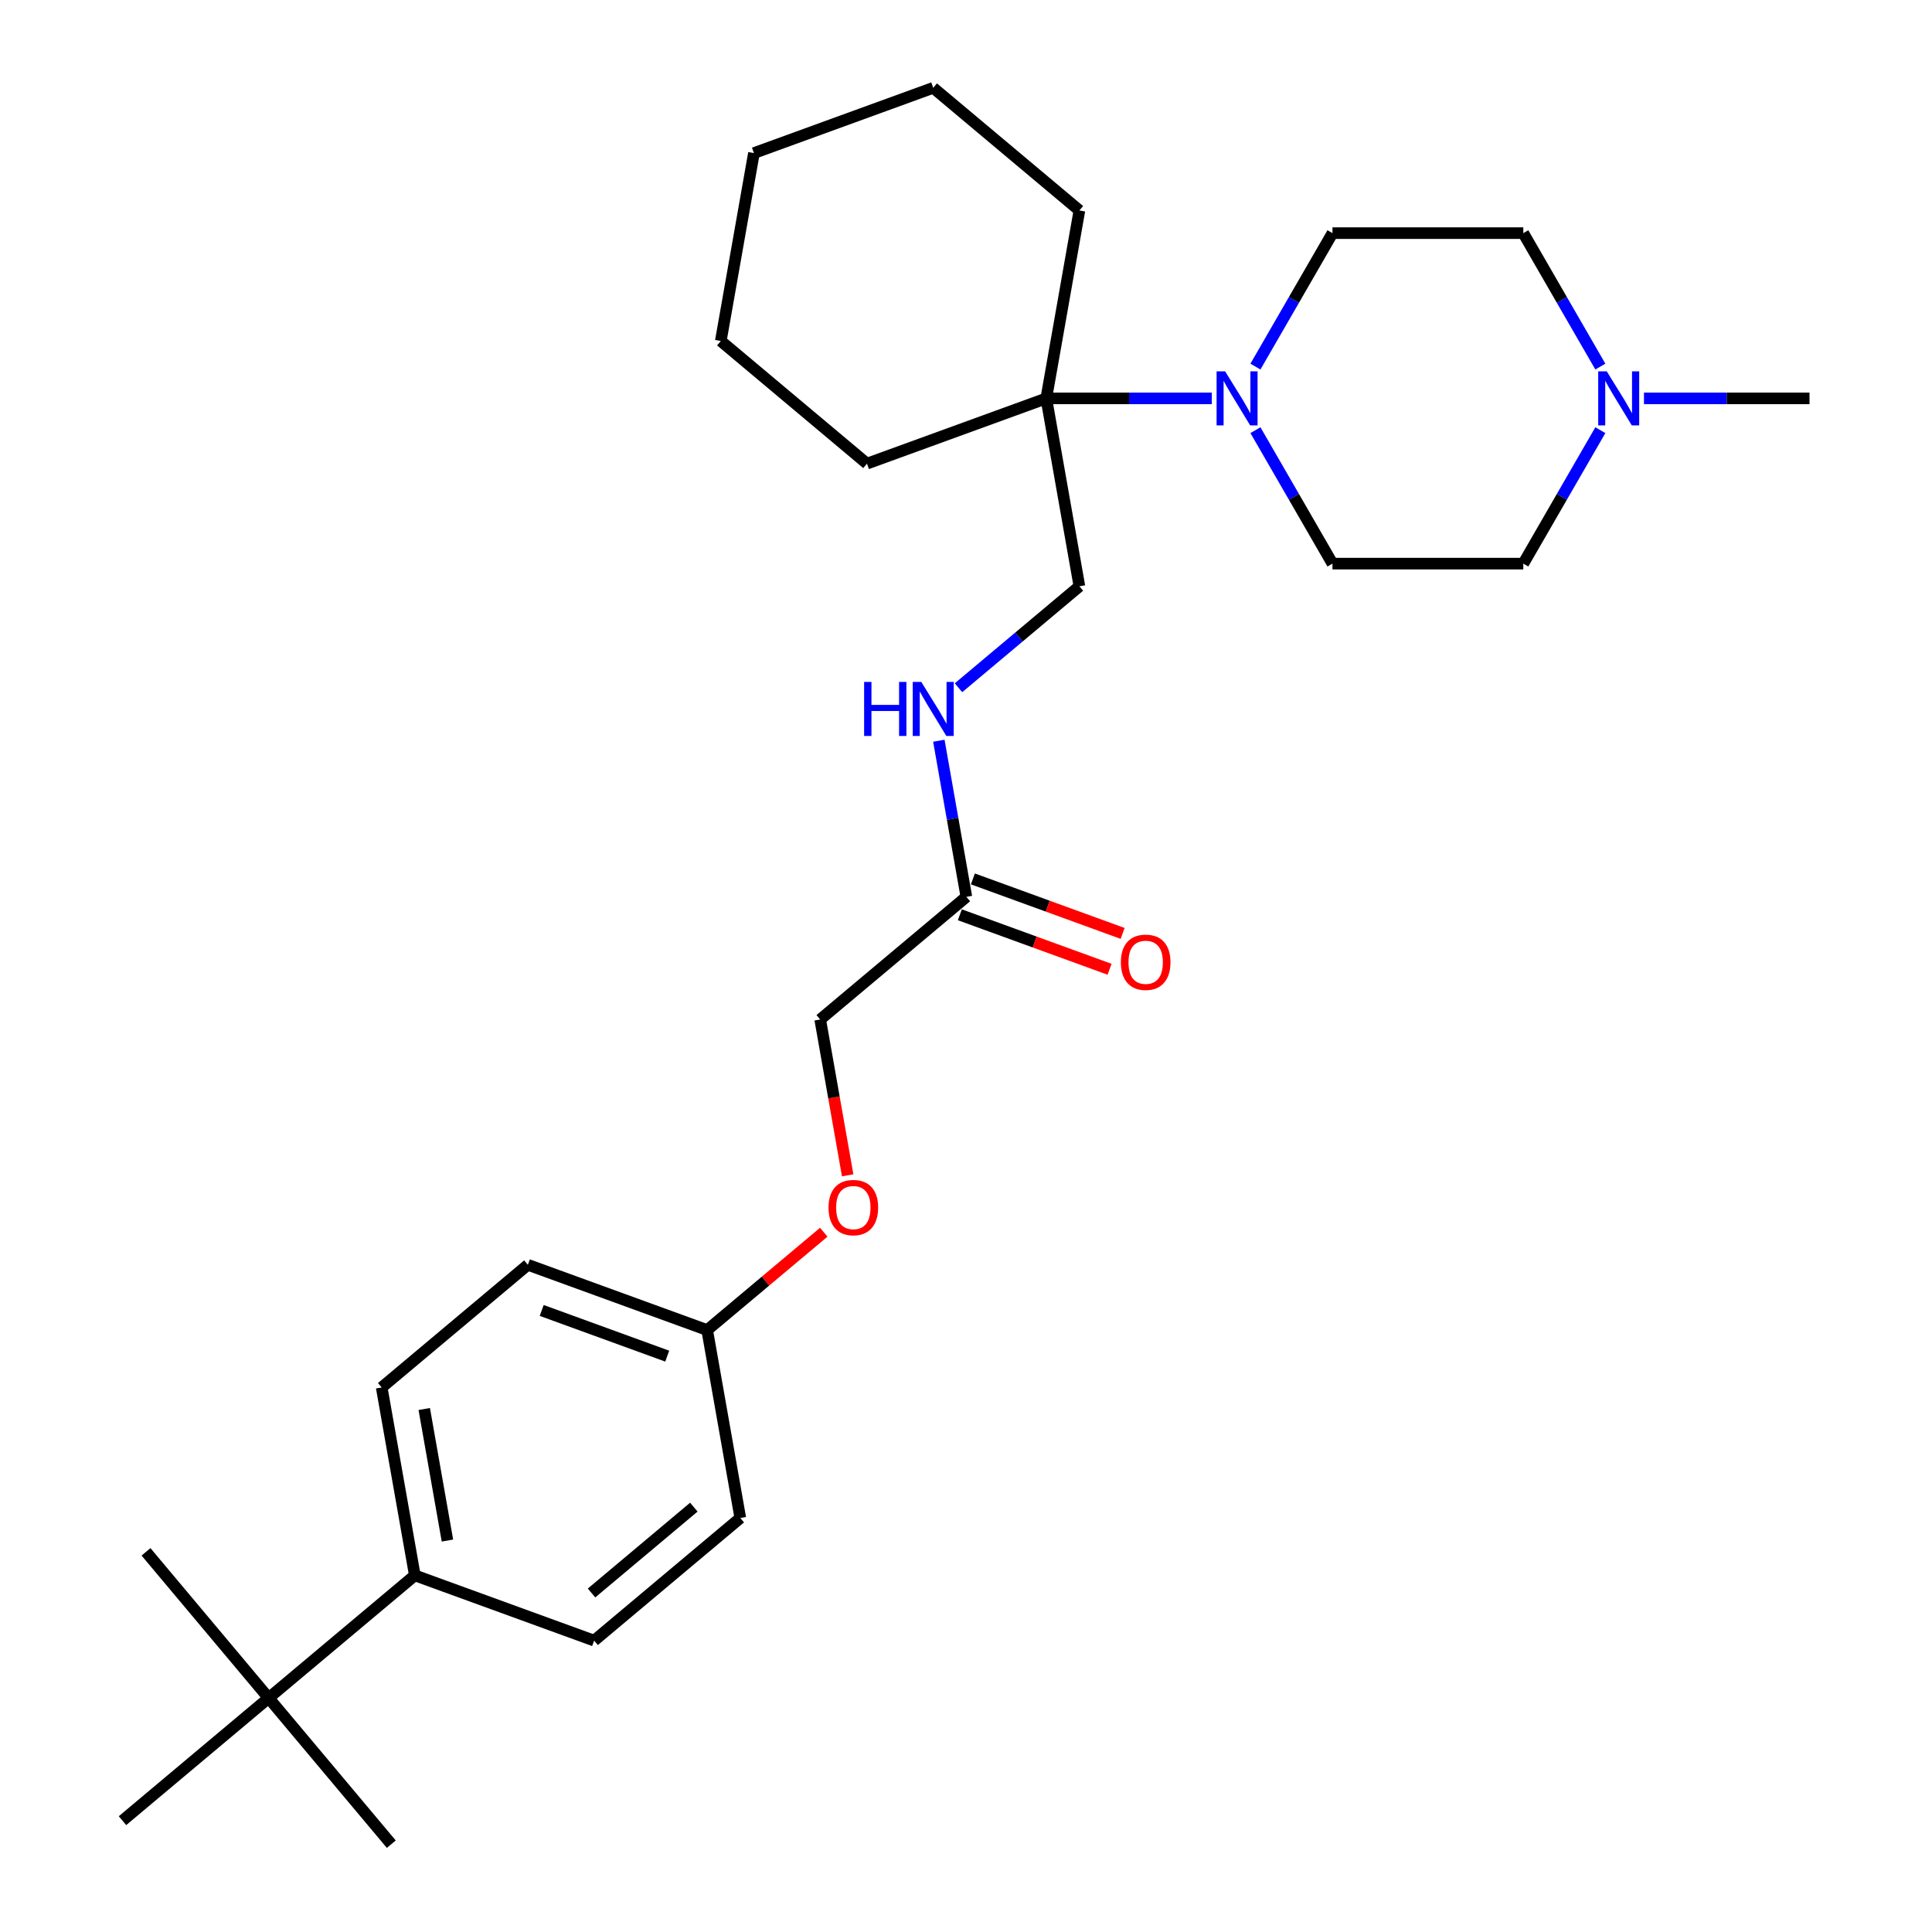 <?xml version='1.0' encoding='iso-8859-1'?>
<svg version='1.1' baseProfile='full'
              xmlns='http://www.w3.org/2000/svg'
                      xmlns:rdkit='http://www.rdkit.org/xml'
                      xmlns:xlink='http://www.w3.org/1999/xlink'
                  xml:space='preserve'
width='1000px' height='1000px' viewBox='0 0 1000 1000'>
<!-- END OF HEADER -->
<rect style='opacity:1.0;fill:#FFFFFF;stroke:none' width='1000' height='1000' x='0' y='0'> </rect>
<path class='bond-0' d='M 627.234,206.2 L 584.391,206.2' style='fill:none;fill-rule:evenodd;stroke:#0000FF;stroke-width:6px;stroke-linecap:butt;stroke-linejoin:miter;stroke-opacity:1' />
<path class='bond-0' d='M 584.391,206.2 L 541.548,206.2' style='fill:none;fill-rule:evenodd;stroke:#000000;stroke-width:6px;stroke-linecap:butt;stroke-linejoin:miter;stroke-opacity:1' />
<path class='bond-7' d='M 649.81,189.747 L 669.751,155.208' style='fill:none;fill-rule:evenodd;stroke:#0000FF;stroke-width:6px;stroke-linecap:butt;stroke-linejoin:miter;stroke-opacity:1' />
<path class='bond-7' d='M 669.751,155.208 L 689.692,120.669' style='fill:none;fill-rule:evenodd;stroke:#000000;stroke-width:6px;stroke-linecap:butt;stroke-linejoin:miter;stroke-opacity:1' />
<path class='bond-8' d='M 649.81,222.654 L 669.751,257.193' style='fill:none;fill-rule:evenodd;stroke:#0000FF;stroke-width:6px;stroke-linecap:butt;stroke-linejoin:miter;stroke-opacity:1' />
<path class='bond-8' d='M 669.751,257.193 L 689.692,291.732' style='fill:none;fill-rule:evenodd;stroke:#000000;stroke-width:6px;stroke-linecap:butt;stroke-linejoin:miter;stroke-opacity:1' />
<path class='bond-6' d='M 541.548,206.2 L 558.698,303.463' style='fill:none;fill-rule:evenodd;stroke:#000000;stroke-width:6px;stroke-linecap:butt;stroke-linejoin:miter;stroke-opacity:1' />
<path class='bond-20' d='M 541.548,206.2 L 558.698,108.938' style='fill:none;fill-rule:evenodd;stroke:#000000;stroke-width:6px;stroke-linecap:butt;stroke-linejoin:miter;stroke-opacity:1' />
<path class='bond-21' d='M 541.548,206.2 L 448.741,239.979' style='fill:none;fill-rule:evenodd;stroke:#000000;stroke-width:6px;stroke-linecap:butt;stroke-linejoin:miter;stroke-opacity:1' />
<path class='bond-1' d='M 828.337,222.654 L 808.396,257.193' style='fill:none;fill-rule:evenodd;stroke:#0000FF;stroke-width:6px;stroke-linecap:butt;stroke-linejoin:miter;stroke-opacity:1' />
<path class='bond-1' d='M 808.396,257.193 L 788.455,291.732' style='fill:none;fill-rule:evenodd;stroke:#000000;stroke-width:6px;stroke-linecap:butt;stroke-linejoin:miter;stroke-opacity:1' />
<path class='bond-19' d='M 850.913,206.2 L 893.756,206.2' style='fill:none;fill-rule:evenodd;stroke:#0000FF;stroke-width:6px;stroke-linecap:butt;stroke-linejoin:miter;stroke-opacity:1' />
<path class='bond-19' d='M 893.756,206.2 L 936.599,206.2' style='fill:none;fill-rule:evenodd;stroke:#000000;stroke-width:6px;stroke-linecap:butt;stroke-linejoin:miter;stroke-opacity:1' />
<path class='bond-28' d='M 828.337,189.747 L 808.396,155.208' style='fill:none;fill-rule:evenodd;stroke:#0000FF;stroke-width:6px;stroke-linecap:butt;stroke-linejoin:miter;stroke-opacity:1' />
<path class='bond-28' d='M 808.396,155.208 L 788.455,120.669' style='fill:none;fill-rule:evenodd;stroke:#000000;stroke-width:6px;stroke-linecap:butt;stroke-linejoin:miter;stroke-opacity:1' />
<path class='bond-2' d='M 500.191,464.209 L 493.067,423.805' style='fill:none;fill-rule:evenodd;stroke:#000000;stroke-width:6px;stroke-linecap:butt;stroke-linejoin:miter;stroke-opacity:1' />
<path class='bond-2' d='M 493.067,423.805 L 485.942,383.4' style='fill:none;fill-rule:evenodd;stroke:#0000FF;stroke-width:6px;stroke-linecap:butt;stroke-linejoin:miter;stroke-opacity:1' />
<path class='bond-9' d='M 496.813,473.489 L 535.562,487.593' style='fill:none;fill-rule:evenodd;stroke:#000000;stroke-width:6px;stroke-linecap:butt;stroke-linejoin:miter;stroke-opacity:1' />
<path class='bond-9' d='M 535.562,487.593 L 574.312,501.697' style='fill:none;fill-rule:evenodd;stroke:#FF0000;stroke-width:6px;stroke-linecap:butt;stroke-linejoin:miter;stroke-opacity:1' />
<path class='bond-9' d='M 503.569,454.928 L 542.318,469.032' style='fill:none;fill-rule:evenodd;stroke:#000000;stroke-width:6px;stroke-linecap:butt;stroke-linejoin:miter;stroke-opacity:1' />
<path class='bond-9' d='M 542.318,469.032 L 581.067,483.135' style='fill:none;fill-rule:evenodd;stroke:#FF0000;stroke-width:6px;stroke-linecap:butt;stroke-linejoin:miter;stroke-opacity:1' />
<path class='bond-15' d='M 500.191,464.209 L 424.534,527.692' style='fill:none;fill-rule:evenodd;stroke:#000000;stroke-width:6px;stroke-linecap:butt;stroke-linejoin:miter;stroke-opacity:1' />
<path class='bond-3' d='M 496.117,355.974 L 527.408,329.718' style='fill:none;fill-rule:evenodd;stroke:#0000FF;stroke-width:6px;stroke-linecap:butt;stroke-linejoin:miter;stroke-opacity:1' />
<path class='bond-3' d='M 527.408,329.718 L 558.698,303.463' style='fill:none;fill-rule:evenodd;stroke:#000000;stroke-width:6px;stroke-linecap:butt;stroke-linejoin:miter;stroke-opacity:1' />
<path class='bond-4' d='M 139.058,878.889 L 214.714,815.405' style='fill:none;fill-rule:evenodd;stroke:#000000;stroke-width:6px;stroke-linecap:butt;stroke-linejoin:miter;stroke-opacity:1' />
<path class='bond-22' d='M 139.058,878.889 L 75.574,803.232' style='fill:none;fill-rule:evenodd;stroke:#000000;stroke-width:6px;stroke-linecap:butt;stroke-linejoin:miter;stroke-opacity:1' />
<path class='bond-23' d='M 139.058,878.889 L 202.541,954.545' style='fill:none;fill-rule:evenodd;stroke:#000000;stroke-width:6px;stroke-linecap:butt;stroke-linejoin:miter;stroke-opacity:1' />
<path class='bond-24' d='M 139.058,878.889 L 63.401,942.372' style='fill:none;fill-rule:evenodd;stroke:#000000;stroke-width:6px;stroke-linecap:butt;stroke-linejoin:miter;stroke-opacity:1' />
<path class='bond-5' d='M 214.714,815.405 L 197.564,718.143' style='fill:none;fill-rule:evenodd;stroke:#000000;stroke-width:6px;stroke-linecap:butt;stroke-linejoin:miter;stroke-opacity:1' />
<path class='bond-5' d='M 231.594,797.386 L 219.589,729.302' style='fill:none;fill-rule:evenodd;stroke:#000000;stroke-width:6px;stroke-linecap:butt;stroke-linejoin:miter;stroke-opacity:1' />
<path class='bond-30' d='M 214.714,815.405 L 307.521,849.184' style='fill:none;fill-rule:evenodd;stroke:#000000;stroke-width:6px;stroke-linecap:butt;stroke-linejoin:miter;stroke-opacity:1' />
<path class='bond-13' d='M 689.692,120.669 L 788.455,120.669' style='fill:none;fill-rule:evenodd;stroke:#000000;stroke-width:6px;stroke-linecap:butt;stroke-linejoin:miter;stroke-opacity:1' />
<path class='bond-12' d='M 689.692,291.732 L 788.455,291.732' style='fill:none;fill-rule:evenodd;stroke:#000000;stroke-width:6px;stroke-linecap:butt;stroke-linejoin:miter;stroke-opacity:1' />
<path class='bond-10' d='M 307.521,849.184 L 383.178,785.701' style='fill:none;fill-rule:evenodd;stroke:#000000;stroke-width:6px;stroke-linecap:butt;stroke-linejoin:miter;stroke-opacity:1' />
<path class='bond-10' d='M 306.173,824.53 L 359.132,780.092' style='fill:none;fill-rule:evenodd;stroke:#000000;stroke-width:6px;stroke-linecap:butt;stroke-linejoin:miter;stroke-opacity:1' />
<path class='bond-11' d='M 197.564,718.143 L 273.221,654.659' style='fill:none;fill-rule:evenodd;stroke:#000000;stroke-width:6px;stroke-linecap:butt;stroke-linejoin:miter;stroke-opacity:1' />
<path class='bond-14' d='M 438.755,608.343 L 431.645,568.018' style='fill:none;fill-rule:evenodd;stroke:#FF0000;stroke-width:6px;stroke-linecap:butt;stroke-linejoin:miter;stroke-opacity:1' />
<path class='bond-14' d='M 431.645,568.018 L 424.534,527.692' style='fill:none;fill-rule:evenodd;stroke:#000000;stroke-width:6px;stroke-linecap:butt;stroke-linejoin:miter;stroke-opacity:1' />
<path class='bond-16' d='M 426.376,637.8 L 396.202,663.119' style='fill:none;fill-rule:evenodd;stroke:#FF0000;stroke-width:6px;stroke-linecap:butt;stroke-linejoin:miter;stroke-opacity:1' />
<path class='bond-16' d='M 396.202,663.119 L 366.028,688.438' style='fill:none;fill-rule:evenodd;stroke:#000000;stroke-width:6px;stroke-linecap:butt;stroke-linejoin:miter;stroke-opacity:1' />
<path class='bond-17' d='M 366.028,688.438 L 383.178,785.701' style='fill:none;fill-rule:evenodd;stroke:#000000;stroke-width:6px;stroke-linecap:butt;stroke-linejoin:miter;stroke-opacity:1' />
<path class='bond-18' d='M 366.028,688.438 L 273.221,654.659' style='fill:none;fill-rule:evenodd;stroke:#000000;stroke-width:6px;stroke-linecap:butt;stroke-linejoin:miter;stroke-opacity:1' />
<path class='bond-18' d='M 345.351,701.933 L 280.386,678.287' style='fill:none;fill-rule:evenodd;stroke:#000000;stroke-width:6px;stroke-linecap:butt;stroke-linejoin:miter;stroke-opacity:1' />
<path class='bond-26' d='M 558.698,108.938 L 483.041,45.455' style='fill:none;fill-rule:evenodd;stroke:#000000;stroke-width:6px;stroke-linecap:butt;stroke-linejoin:miter;stroke-opacity:1' />
<path class='bond-25' d='M 448.741,239.979 L 373.084,176.496' style='fill:none;fill-rule:evenodd;stroke:#000000;stroke-width:6px;stroke-linecap:butt;stroke-linejoin:miter;stroke-opacity:1' />
<path class='bond-27' d='M 373.084,176.496 L 390.234,79.233' style='fill:none;fill-rule:evenodd;stroke:#000000;stroke-width:6px;stroke-linecap:butt;stroke-linejoin:miter;stroke-opacity:1' />
<path class='bond-29' d='M 483.041,45.455 L 390.234,79.233' style='fill:none;fill-rule:evenodd;stroke:#000000;stroke-width:6px;stroke-linecap:butt;stroke-linejoin:miter;stroke-opacity:1' />
<path  class='atom-0' d='M 634.128 192.216
L 643.293 207.03
Q 644.202 208.492, 645.664 211.139
Q 647.125 213.785, 647.204 213.943
L 647.204 192.216
L 650.918 192.216
L 650.918 220.185
L 647.086 220.185
L 637.249 203.988
Q 636.103 202.092, 634.879 199.919
Q 633.694 197.746, 633.338 197.075
L 633.338 220.185
L 629.704 220.185
L 629.704 192.216
L 634.128 192.216
' fill='#0000FF'/>
<path  class='atom-2' d='M 831.654 192.216
L 840.819 207.03
Q 841.728 208.492, 843.189 211.139
Q 844.651 213.785, 844.73 213.943
L 844.73 192.216
L 848.443 192.216
L 848.443 220.185
L 844.611 220.185
L 834.775 203.988
Q 833.629 202.092, 832.404 199.919
Q 831.219 197.746, 830.864 197.075
L 830.864 220.185
L 827.229 220.185
L 827.229 192.216
L 831.654 192.216
' fill='#0000FF'/>
<path  class='atom-4' d='M 447.269 352.962
L 451.062 352.962
L 451.062 364.853
L 465.363 364.853
L 465.363 352.962
L 469.155 352.962
L 469.155 380.931
L 465.363 380.931
L 465.363 368.013
L 451.062 368.013
L 451.062 380.931
L 447.269 380.931
L 447.269 352.962
' fill='#0000FF'/>
<path  class='atom-4' d='M 476.859 352.962
L 486.024 367.776
Q 486.932 369.238, 488.394 371.885
Q 489.856 374.531, 489.935 374.689
L 489.935 352.962
L 493.648 352.962
L 493.648 380.931
L 489.816 380.931
L 479.979 364.734
Q 478.834 362.838, 477.609 360.665
Q 476.424 358.492, 476.068 357.821
L 476.068 380.931
L 472.434 380.931
L 472.434 352.962
L 476.859 352.962
' fill='#0000FF'/>
<path  class='atom-10' d='M 580.159 498.067
Q 580.159 491.351, 583.477 487.598
Q 586.796 483.845, 592.998 483.845
Q 599.2 483.845, 602.519 487.598
Q 605.837 491.351, 605.837 498.067
Q 605.837 504.862, 602.479 508.733
Q 599.121 512.565, 592.998 512.565
Q 586.835 512.565, 583.477 508.733
Q 580.159 504.901, 580.159 498.067
M 592.998 509.405
Q 597.264 509.405, 599.556 506.56
Q 601.886 503.676, 601.886 498.067
Q 601.886 492.575, 599.556 489.81
Q 597.264 487.005, 592.998 487.005
Q 588.731 487.005, 586.4 489.771
Q 584.109 492.536, 584.109 498.067
Q 584.109 503.716, 586.4 506.56
Q 588.731 509.405, 592.998 509.405
' fill='#FF0000'/>
<path  class='atom-15' d='M 428.845 625.034
Q 428.845 618.318, 432.164 614.565
Q 435.482 610.812, 441.684 610.812
Q 447.887 610.812, 451.205 614.565
Q 454.524 618.318, 454.524 625.034
Q 454.524 631.829, 451.166 635.7
Q 447.808 639.532, 441.684 639.532
Q 435.522 639.532, 432.164 635.7
Q 428.845 631.868, 428.845 625.034
M 441.684 636.372
Q 445.951 636.372, 448.242 633.527
Q 450.573 630.643, 450.573 625.034
Q 450.573 619.542, 448.242 616.777
Q 445.951 613.972, 441.684 613.972
Q 437.418 613.972, 435.087 616.738
Q 432.796 619.503, 432.796 625.034
Q 432.796 630.683, 435.087 633.527
Q 437.418 636.372, 441.684 636.372
' fill='#FF0000'/>
</svg>
